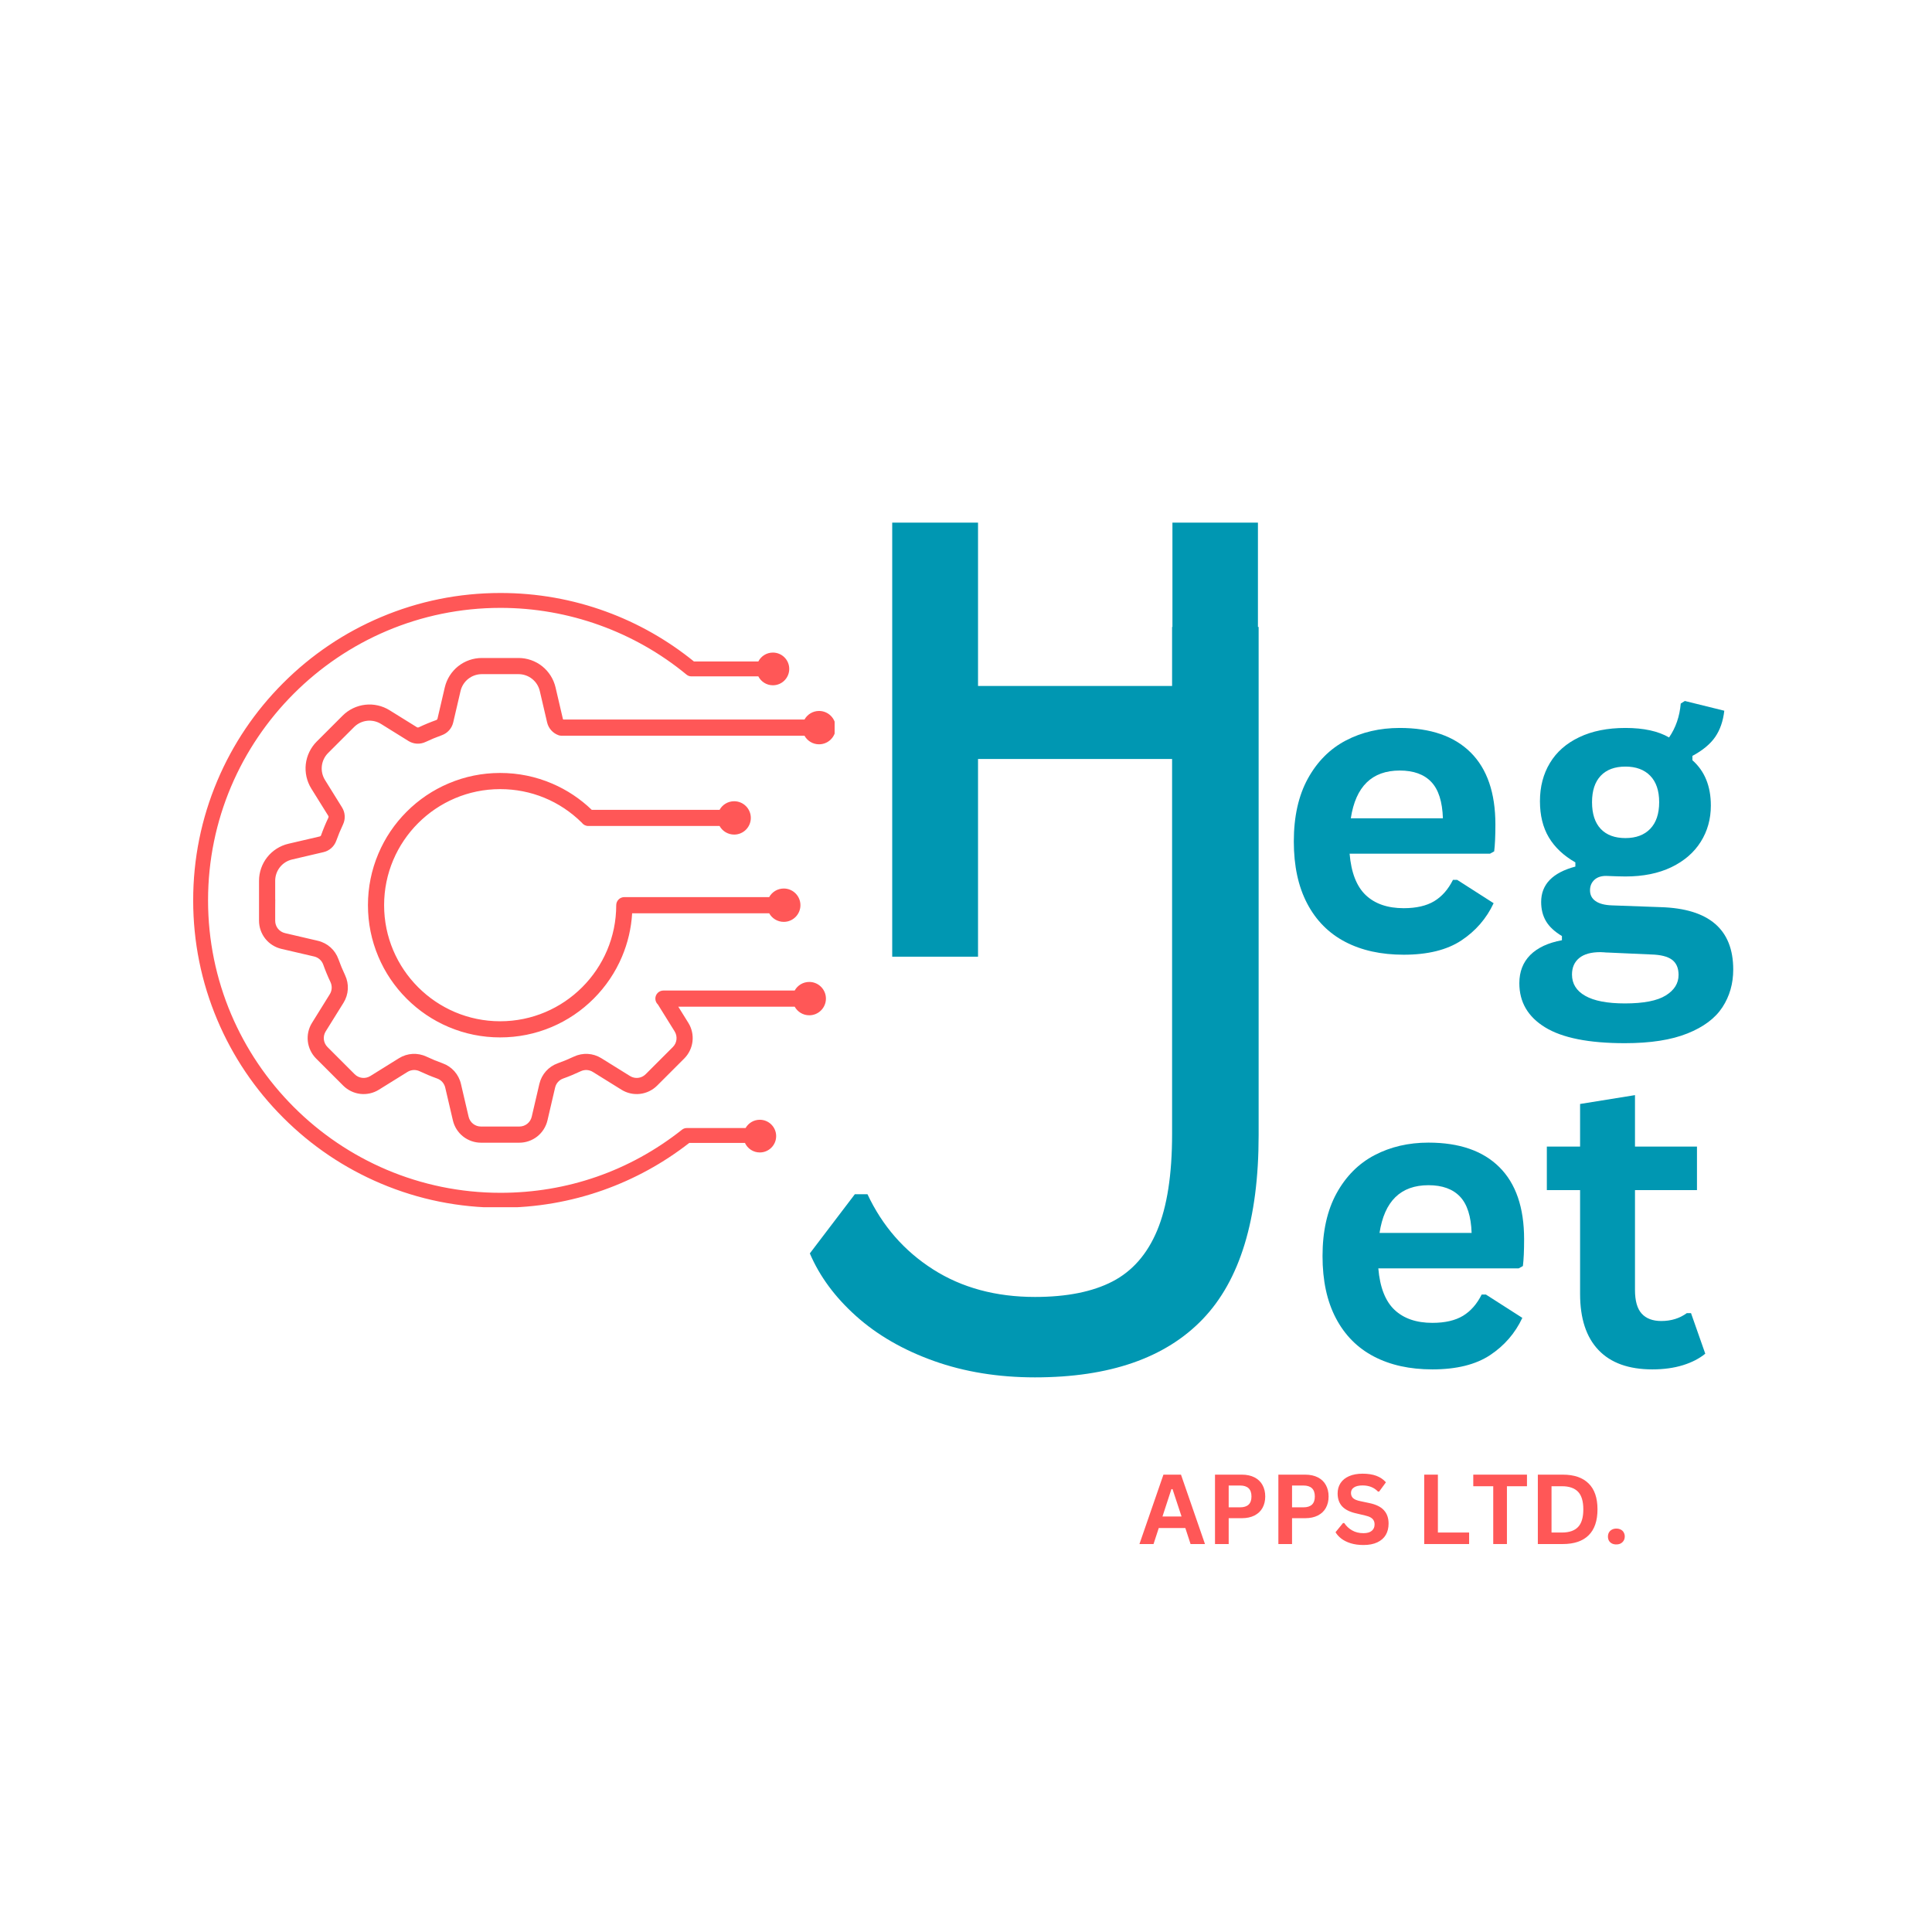 <svg xmlns="http://www.w3.org/2000/svg" xmlns:xlink="http://www.w3.org/1999/xlink" width="500" zoomAndPan="magnify" viewBox="0 0 375 375" height="500" preserveAspectRatio="xMidYMid meet" version="1.0"><defs><g/><clipPath id="bb2b6200a9"><path d="M 37.5 115.07 L 162 115.07 L 162 234.32 L 37.5 234.32 Z M 37.5 115.07 " clip-rule="nonzero"/></clipPath></defs><g fill="#0097b2" fill-opacity="1"><g transform="translate(252.89, 264.985)"><g><path d="M 41.891 -18.797 L 14.641 -18.797 C 14.953 -15.109 16.004 -12.422 17.797 -10.734 C 19.586 -9.055 22.035 -8.219 25.141 -8.219 C 27.578 -8.219 29.551 -8.672 31.062 -9.578 C 32.57 -10.492 33.785 -11.875 34.703 -13.719 L 35.516 -13.719 L 42.594 -9.188 C 41.207 -6.219 39.117 -3.805 36.328 -1.953 C 33.535 -0.109 29.805 0.812 25.141 0.812 C 20.754 0.812 16.969 -0.02 13.781 -1.688 C 10.594 -3.352 8.133 -5.832 6.406 -9.125 C 4.676 -12.414 3.812 -16.43 3.812 -21.172 C 3.812 -25.992 4.719 -30.055 6.531 -33.359 C 8.352 -36.672 10.812 -39.141 13.906 -40.766 C 17.008 -42.391 20.5 -43.203 24.375 -43.203 C 30.363 -43.203 34.953 -41.613 38.141 -38.438 C 41.336 -35.258 42.938 -30.598 42.938 -24.453 C 42.938 -22.223 42.859 -20.488 42.703 -19.25 Z M 32.75 -25.672 C 32.645 -28.898 31.895 -31.25 30.5 -32.719 C 29.102 -34.195 27.062 -34.938 24.375 -34.938 C 18.988 -34.938 15.82 -31.848 14.875 -25.672 Z M 32.75 -25.672 "/></g></g></g><g fill="#0097b2" fill-opacity="1"><g transform="translate(298.975, 264.985)"><g><path d="M 29.25 -10.109 L 32.016 -2.234 C 30.859 -1.285 29.41 -0.539 27.672 0 C 25.93 0.539 23.957 0.812 21.75 0.812 C 17.164 0.812 13.68 -0.438 11.297 -2.938 C 8.91 -5.438 7.719 -9.07 7.719 -13.844 L 7.719 -33.984 L 1.266 -33.984 L 1.266 -42.438 L 7.719 -42.438 L 7.719 -50.703 L 18.375 -52.422 L 18.375 -42.438 L 30.406 -42.438 L 30.406 -33.984 L 18.375 -33.984 L 18.375 -14.609 C 18.375 -12.504 18.805 -10.973 19.672 -10.016 C 20.547 -9.055 21.816 -8.578 23.484 -8.578 C 25.379 -8.578 27.031 -9.086 28.438 -10.109 Z M 29.25 -10.109 "/></g></g></g><g clip-path="url(#bb2b6200a9)"><path fill="#ff5757" d="M 97.152 117.988 C 110.309 117.988 123.133 122.59 133.262 130.949 C 133.52 131.164 133.844 131.281 134.18 131.281 L 147.191 131.281 C 147.715 132.309 148.785 133.012 150.016 133.012 C 151.77 133.012 153.191 131.59 153.191 129.836 C 153.191 128.082 151.77 126.664 150.016 126.664 C 148.785 126.664 147.715 127.367 147.191 128.391 L 134.695 128.391 C 129.566 124.234 123.84 120.98 117.664 118.719 C 111.102 116.316 104.203 115.098 97.152 115.098 C 89.098 115.098 81.285 116.676 73.93 119.789 C 66.828 122.793 60.445 127.094 54.969 132.57 C 49.488 138.051 45.188 144.43 42.184 151.535 C 39.074 158.891 37.496 166.703 37.496 174.754 C 37.496 182.809 39.074 190.621 42.184 197.977 C 45.188 205.078 49.488 211.461 54.969 216.938 C 60.445 222.418 66.828 226.719 73.93 229.723 C 81.285 232.836 89.098 234.41 97.152 234.41 C 103.996 234.41 110.707 233.262 117.098 230.996 C 123.117 228.859 128.73 225.781 133.785 221.84 L 144.594 221.84 C 145.094 222.934 146.199 223.691 147.477 223.691 C 149.23 223.691 150.652 222.27 150.652 220.52 C 150.652 218.766 149.23 217.344 147.477 217.344 C 146.293 217.344 145.262 217.992 144.715 218.953 L 133.285 218.953 C 132.961 218.953 132.645 219.062 132.387 219.266 C 122.273 227.285 110.09 231.523 97.152 231.523 C 65.848 231.523 40.383 206.059 40.383 174.754 C 40.383 143.453 65.852 117.988 97.152 117.988 Z M 158.977 144.469 C 160.766 144.469 162.215 143.02 162.215 141.234 C 162.215 139.445 160.766 137.996 158.977 137.996 C 157.758 137.996 156.699 138.672 156.148 139.664 L 109.332 139.664 C 109.293 139.621 109.262 139.57 109.25 139.512 L 107.828 133.41 C 107.449 131.797 106.527 130.344 105.23 129.312 C 103.93 128.281 102.305 127.715 100.648 127.715 L 93.516 127.715 C 91.859 127.715 90.234 128.281 88.934 129.312 C 87.637 130.344 86.715 131.797 86.336 133.41 L 84.914 139.512 C 84.887 139.625 84.805 139.715 84.691 139.758 C 83.531 140.172 82.379 140.648 81.27 141.176 C 81.156 141.23 81.035 141.223 80.934 141.16 L 75.613 137.855 C 74.207 136.98 72.523 136.602 70.879 136.793 C 69.23 136.98 67.68 137.73 66.508 138.902 L 61.465 143.945 C 60.297 145.113 59.547 146.668 59.355 148.312 C 59.168 149.961 59.543 151.641 60.418 153.051 L 63.727 158.367 C 63.789 158.469 63.793 158.594 63.738 158.707 C 63.211 159.816 62.734 160.965 62.32 162.125 C 62.281 162.242 62.191 162.324 62.074 162.352 L 55.977 163.773 C 54.363 164.148 52.906 165.074 51.875 166.371 C 50.848 167.668 50.277 169.297 50.277 170.953 L 50.277 178.719 C 50.277 179.977 50.711 181.211 51.492 182.199 C 52.273 183.184 53.379 183.883 54.605 184.172 L 60.98 185.656 C 61.797 185.848 62.457 186.438 62.742 187.234 C 63.148 188.379 63.621 189.516 64.141 190.613 C 64.504 191.379 64.457 192.262 64.012 192.98 L 60.559 198.539 C 59.891 199.605 59.605 200.883 59.75 202.133 C 59.895 203.387 60.465 204.562 61.352 205.453 L 66.621 210.723 C 67.512 211.609 68.691 212.18 69.941 212.324 C 71.191 212.469 72.469 212.18 73.535 211.516 L 79.094 208.062 C 79.809 207.617 80.695 207.566 81.461 207.934 C 82.559 208.453 83.695 208.926 84.84 209.336 C 85.637 209.617 86.227 210.277 86.418 211.098 L 87.906 217.469 C 88.191 218.695 88.891 219.801 89.875 220.582 C 90.863 221.363 92.098 221.797 93.355 221.797 L 100.809 221.797 C 102.066 221.797 103.301 221.363 104.289 220.582 C 105.273 219.801 105.973 218.695 106.262 217.469 L 107.746 211.098 C 107.938 210.277 108.527 209.617 109.324 209.336 C 110.469 208.926 111.605 208.453 112.703 207.934 C 113.469 207.566 114.355 207.617 115.07 208.062 L 120.629 211.516 C 121.695 212.18 122.973 212.469 124.223 212.324 C 125.473 212.18 126.652 211.609 127.543 210.723 L 132.812 205.453 C 133.699 204.562 134.27 203.387 134.414 202.133 C 134.559 200.883 134.273 199.605 133.609 198.539 L 131.656 195.398 L 154.246 195.398 C 154.797 196.391 155.859 197.066 157.078 197.066 C 158.863 197.066 160.312 195.617 160.312 193.828 C 160.312 192.043 158.863 190.594 157.078 190.594 C 155.859 190.594 154.797 191.266 154.246 192.262 L 128.77 192.262 C 127.906 192.262 127.203 192.961 127.203 193.828 C 127.203 194.281 127.395 194.688 127.699 194.973 L 130.945 200.191 C 131.551 201.172 131.41 202.422 130.594 203.234 L 125.324 208.504 C 124.512 209.316 123.262 209.461 122.285 208.855 L 116.723 205.398 C 115.098 204.387 113.094 204.277 111.359 205.102 C 110.355 205.578 109.316 206.008 108.27 206.379 C 106.465 207.023 105.129 208.52 104.691 210.383 L 103.207 216.758 C 102.945 217.875 101.957 218.66 100.809 218.66 L 93.355 218.66 C 92.207 218.66 91.219 217.875 90.957 216.758 L 89.469 210.383 C 89.035 208.52 87.699 207.023 85.895 206.379 C 84.848 206.008 83.809 205.578 82.809 205.102 C 81.07 204.277 79.066 204.387 77.441 205.398 L 71.883 208.855 C 70.902 209.461 69.652 209.316 68.84 208.504 L 63.57 203.234 C 62.758 202.422 62.613 201.172 63.219 200.191 L 66.676 194.637 C 67.688 193.008 67.797 191.004 66.973 189.266 C 66.496 188.266 66.066 187.227 65.695 186.184 C 65.051 184.375 63.555 183.039 61.691 182.605 L 55.316 181.117 C 54.195 180.855 53.414 179.871 53.414 178.719 L 53.414 176.559 L 53.426 174.613 C 53.418 174.582 53.414 174.551 53.414 174.52 L 53.414 170.953 C 53.414 170 53.742 169.066 54.332 168.32 C 54.926 167.574 55.762 167.043 56.688 166.828 L 62.785 165.402 C 63.945 165.133 64.875 164.301 65.273 163.18 C 65.652 162.117 66.09 161.066 66.57 160.051 C 67.086 158.969 67.016 157.723 66.387 156.715 L 63.082 151.395 C 62.578 150.586 62.359 149.617 62.469 148.672 C 62.578 147.727 63.012 146.832 63.684 146.16 L 68.727 141.121 C 69.398 140.445 70.289 140.016 71.234 139.906 C 72.184 139.797 73.148 140.016 73.957 140.516 L 79.277 143.824 C 80.289 144.453 81.535 144.52 82.613 144.008 C 83.629 143.527 84.684 143.09 85.742 142.711 C 86.867 142.312 87.699 141.379 87.969 140.223 L 89.391 134.125 C 89.605 133.199 90.137 132.359 90.883 131.77 C 91.629 131.176 92.566 130.852 93.516 130.852 L 100.648 130.852 C 101.598 130.852 102.535 131.176 103.281 131.77 C 104.027 132.359 104.559 133.195 104.773 134.125 L 106.195 140.223 C 106.465 141.363 107.277 142.285 108.379 142.695 C 108.555 142.762 108.746 142.801 108.945 142.801 L 156.148 142.801 C 156.699 143.797 157.758 144.469 158.977 144.469 Z M 74.555 175.695 C 74.555 188.117 84.66 198.227 97.082 198.227 C 109.504 198.227 119.609 188.117 119.609 175.695 C 119.609 174.832 120.312 174.129 121.18 174.129 L 149.297 174.129 C 149.848 173.133 150.91 172.461 152.129 172.461 C 153.914 172.461 155.363 173.91 155.363 175.695 C 155.363 177.484 153.914 178.934 152.129 178.934 C 150.91 178.934 149.848 178.258 149.297 177.266 L 122.699 177.266 C 122.527 180.176 121.863 183 120.73 185.688 C 119.438 188.742 117.586 191.488 115.23 193.844 C 112.875 196.199 110.129 198.051 107.074 199.344 C 103.906 200.684 100.547 201.359 97.082 201.359 C 93.617 201.359 90.258 200.684 87.094 199.344 C 84.035 198.051 81.293 196.199 78.934 193.844 C 76.578 191.488 74.727 188.742 73.438 185.688 C 72.098 182.52 71.418 179.16 71.418 175.695 C 71.418 172.234 72.098 168.871 73.438 165.707 C 74.727 162.652 76.578 159.906 78.934 157.551 C 81.293 155.191 84.035 153.344 87.094 152.051 C 90.258 150.711 93.617 150.031 97.082 150.031 C 100.602 150.031 104.008 150.73 107.215 152.109 C 110.059 153.336 112.629 155.043 114.859 157.188 L 139.668 157.188 C 140.219 156.191 141.281 155.52 142.5 155.52 C 144.285 155.52 145.734 156.969 145.734 158.754 C 145.734 160.543 144.285 161.992 142.5 161.992 C 141.281 161.992 140.219 161.316 139.668 160.324 L 114.191 160.324 C 113.672 160.324 113.211 160.07 112.926 159.68 C 108.68 155.477 103.07 153.168 97.082 153.168 C 84.66 153.168 74.555 163.273 74.555 175.695 " fill-opacity="1" fill-rule="nonzero"/></g><g fill="#0097b2" fill-opacity="1"><g transform="translate(162.225, 185.693)"><g><path d="M 65.344 -52.547 L 65.344 -84.25 L 81.938 -84.25 L 81.938 0 L 65.344 0 L 65.344 -38.375 L 27.609 -38.375 L 27.609 0 L 10.953 0 L 10.953 -84.25 L 27.609 -84.25 L 27.609 -52.547 Z M 65.344 -52.547 "/></g></g></g><g fill="#0097b2" fill-opacity="1"><g transform="translate(247.317, 184.498)"><g><path d="M 41.891 -18.797 L 14.641 -18.797 C 14.953 -15.109 16.004 -12.422 17.797 -10.734 C 19.586 -9.055 22.035 -8.219 25.141 -8.219 C 27.578 -8.219 29.551 -8.672 31.062 -9.578 C 32.57 -10.492 33.785 -11.875 34.703 -13.719 L 35.516 -13.719 L 42.594 -9.188 C 41.207 -6.219 39.117 -3.805 36.328 -1.953 C 33.535 -0.109 29.805 0.812 25.141 0.812 C 20.754 0.812 16.969 -0.02 13.781 -1.688 C 10.594 -3.352 8.133 -5.832 6.406 -9.125 C 4.676 -12.414 3.812 -16.43 3.812 -21.172 C 3.812 -25.992 4.719 -30.055 6.531 -33.359 C 8.352 -36.672 10.812 -39.141 13.906 -40.766 C 17.008 -42.391 20.5 -43.203 24.375 -43.203 C 30.363 -43.203 34.953 -41.613 38.141 -38.438 C 41.336 -35.258 42.938 -30.598 42.938 -24.453 C 42.938 -22.223 42.859 -20.488 42.703 -19.25 Z M 32.75 -25.672 C 32.645 -28.898 31.895 -31.25 30.5 -32.719 C 29.102 -34.195 27.062 -34.938 24.375 -34.938 C 18.988 -34.938 15.82 -31.848 14.875 -25.672 Z M 32.75 -25.672 "/></g></g></g><g fill="#0097b2" fill-opacity="1"><g transform="translate(293.403, 184.498)"><g><path d="M 21.984 17.984 C 14.992 17.984 9.832 16.957 6.5 14.906 C 3.164 12.863 1.5 10.008 1.5 6.344 C 1.5 4.113 2.207 2.285 3.625 0.859 C 5.051 -0.555 7.098 -1.508 9.766 -2 L 9.766 -2.812 C 8.328 -3.676 7.297 -4.641 6.672 -5.703 C 6.047 -6.766 5.734 -8.004 5.734 -9.422 C 5.734 -12.828 7.945 -15.117 12.375 -16.297 L 12.375 -17.109 C 10.094 -18.41 8.375 -20.031 7.219 -21.969 C 6.07 -23.906 5.5 -26.242 5.5 -28.984 C 5.5 -31.797 6.145 -34.27 7.438 -36.406 C 8.727 -38.551 10.625 -40.219 13.125 -41.406 C 15.625 -42.602 18.613 -43.203 22.094 -43.203 C 25.633 -43.203 28.457 -42.586 30.562 -41.359 C 31.863 -43.254 32.617 -45.445 32.828 -47.938 L 33.625 -48.438 L 41.281 -46.547 C 41.051 -44.523 40.461 -42.828 39.516 -41.453 C 38.566 -40.078 37.094 -38.852 35.094 -37.781 L 35.094 -36.938 C 37.477 -34.832 38.672 -31.898 38.672 -28.141 C 38.672 -25.523 38.016 -23.176 36.703 -21.094 C 35.398 -19.02 33.5 -17.379 31 -16.172 C 28.5 -14.973 25.531 -14.375 22.094 -14.375 L 20.484 -14.406 C 19.461 -14.457 18.742 -14.484 18.328 -14.484 C 17.359 -14.484 16.598 -14.223 16.047 -13.703 C 15.492 -13.18 15.219 -12.508 15.219 -11.688 C 15.219 -10.789 15.578 -10.094 16.297 -9.594 C 17.016 -9.094 18.066 -8.816 19.453 -8.766 L 28.938 -8.422 C 38.32 -8.141 43.016 -4.102 43.016 3.688 C 43.016 6.426 42.316 8.863 40.922 11 C 39.523 13.145 37.258 14.844 34.125 16.094 C 31 17.352 26.953 17.984 21.984 17.984 Z M 22.094 -21.828 C 24.145 -21.828 25.75 -22.426 26.906 -23.625 C 28.062 -24.832 28.641 -26.555 28.641 -28.797 C 28.641 -31.023 28.062 -32.734 26.906 -33.922 C 25.75 -35.109 24.145 -35.703 22.094 -35.703 C 20.02 -35.703 18.422 -35.109 17.297 -33.922 C 16.172 -32.734 15.609 -31.023 15.609 -28.797 C 15.609 -26.535 16.172 -24.805 17.297 -23.609 C 18.422 -22.422 20.02 -21.828 22.094 -21.828 Z M 21.984 10.266 C 25.617 10.266 28.266 9.75 29.922 8.719 C 31.578 7.695 32.406 6.367 32.406 4.734 C 32.406 3.398 31.977 2.414 31.125 1.781 C 30.281 1.156 28.938 0.816 27.094 0.766 L 18.719 0.391 C 18.438 0.391 18.172 0.375 17.922 0.344 C 17.68 0.32 17.445 0.312 17.219 0.312 C 15.426 0.312 14.062 0.691 13.125 1.453 C 12.188 2.223 11.719 3.289 11.719 4.656 C 11.719 6.445 12.578 7.828 14.297 8.797 C 16.016 9.773 18.578 10.266 21.984 10.266 Z M 21.984 10.266 "/></g></g></g><g fill="#0097b2" fill-opacity="1"><g transform="translate(153.455, 265.284)"><g><path d="M 47.438 2.062 C 40.301 2.062 33.754 1 27.797 -1.125 C 21.836 -3.258 16.812 -6.16 12.719 -9.828 C 8.625 -13.492 5.629 -17.551 3.734 -22 L 12.469 -33.484 L 14.922 -33.484 C 17.805 -27.336 22.047 -22.477 27.641 -18.906 C 33.242 -15.332 39.844 -13.547 47.438 -13.547 C 53.594 -13.547 58.602 -14.547 62.469 -16.547 C 66.332 -18.547 69.227 -21.852 71.156 -26.469 C 73.082 -31.082 74.047 -37.316 74.047 -45.172 L 74.047 -143.594 L 90.844 -143.594 L 90.844 -44.891 C 90.844 -28.648 87.223 -16.766 79.984 -9.234 C 72.754 -1.703 61.906 2.062 47.438 2.062 Z M 47.438 2.062 "/></g></g></g><g fill="#ff5757" fill-opacity="1"><g transform="translate(220.963, 299.697)"><g><path d="M 12.922 0 L 10.125 0 L 9.109 -3.109 L 3.953 -3.109 L 2.938 0 L 0.203 0 L 4.859 -13.469 L 8.266 -13.469 Z M 6.406 -10.656 L 4.672 -5.344 L 8.375 -5.344 L 6.625 -10.656 Z M 6.406 -10.656 "/></g></g></g><g fill="#ff5757" fill-opacity="1"><g transform="translate(234.081, 299.697)"><g><path d="M 6.953 -13.469 C 7.91 -13.469 8.734 -13.289 9.422 -12.938 C 10.109 -12.582 10.625 -12.086 10.969 -11.453 C 11.32 -10.816 11.5 -10.078 11.5 -9.234 C 11.5 -8.391 11.32 -7.648 10.969 -7.016 C 10.625 -6.391 10.109 -5.898 9.422 -5.547 C 8.734 -5.191 7.91 -5.016 6.953 -5.016 L 4.406 -5.016 L 4.406 0 L 1.75 0 L 1.75 -13.469 Z M 6.609 -7.125 C 8.086 -7.125 8.828 -7.828 8.828 -9.234 C 8.828 -10.648 8.086 -11.359 6.609 -11.359 L 4.406 -11.359 L 4.406 -7.125 Z M 6.609 -7.125 "/></g></g></g><g fill="#ff5757" fill-opacity="1"><g transform="translate(246.38, 299.697)"><g><path d="M 6.953 -13.469 C 7.91 -13.469 8.734 -13.289 9.422 -12.938 C 10.109 -12.582 10.625 -12.086 10.969 -11.453 C 11.32 -10.816 11.5 -10.078 11.5 -9.234 C 11.5 -8.391 11.32 -7.648 10.969 -7.016 C 10.625 -6.391 10.109 -5.898 9.422 -5.547 C 8.734 -5.191 7.91 -5.016 6.953 -5.016 L 4.406 -5.016 L 4.406 0 L 1.75 0 L 1.75 -13.469 Z M 6.609 -7.125 C 8.086 -7.125 8.828 -7.828 8.828 -9.234 C 8.828 -10.648 8.086 -11.359 6.609 -11.359 L 4.406 -11.359 L 4.406 -7.125 Z M 6.609 -7.125 "/></g></g></g><g fill="#ff5757" fill-opacity="1"><g transform="translate(258.679, 299.697)"><g><path d="M 5.969 0.188 C 5.031 0.188 4.195 0.07 3.469 -0.156 C 2.75 -0.383 2.145 -0.688 1.656 -1.062 C 1.176 -1.438 0.805 -1.848 0.547 -2.297 L 2 -4.078 L 2.234 -4.078 C 2.641 -3.473 3.156 -2.992 3.781 -2.641 C 4.406 -2.285 5.133 -2.109 5.969 -2.109 C 6.676 -2.109 7.211 -2.258 7.578 -2.562 C 7.941 -2.863 8.125 -3.273 8.125 -3.797 C 8.125 -4.117 8.062 -4.383 7.938 -4.594 C 7.82 -4.812 7.629 -5 7.359 -5.156 C 7.098 -5.312 6.734 -5.441 6.266 -5.547 L 4.547 -5.953 C 3.328 -6.223 2.422 -6.676 1.828 -7.312 C 1.242 -7.957 0.953 -8.797 0.953 -9.828 C 0.953 -10.586 1.141 -11.254 1.516 -11.828 C 1.898 -12.41 2.453 -12.859 3.172 -13.172 C 3.898 -13.492 4.773 -13.656 5.797 -13.656 C 6.828 -13.656 7.711 -13.52 8.453 -13.25 C 9.191 -12.977 9.816 -12.555 10.328 -11.984 L 9.016 -10.188 L 8.781 -10.188 C 8.406 -10.582 7.969 -10.879 7.469 -11.078 C 6.977 -11.273 6.422 -11.375 5.797 -11.375 C 5.066 -11.375 4.508 -11.242 4.125 -10.984 C 3.738 -10.734 3.547 -10.379 3.547 -9.922 C 3.547 -9.504 3.68 -9.164 3.953 -8.906 C 4.223 -8.656 4.688 -8.461 5.344 -8.328 L 7.109 -7.953 C 8.422 -7.68 9.367 -7.211 9.953 -6.547 C 10.547 -5.891 10.844 -5.031 10.844 -3.969 C 10.844 -3.125 10.66 -2.391 10.297 -1.766 C 9.93 -1.148 9.383 -0.672 8.656 -0.328 C 7.926 0.016 7.031 0.188 5.969 0.188 Z M 5.969 0.188 "/></g></g></g><g fill="#ff5757" fill-opacity="1"><g transform="translate(270.241, 299.697)"><g/></g></g><g fill="#ff5757" fill-opacity="1"><g transform="translate(274.687, 299.697)"><g><path d="M 4.406 -13.469 L 4.406 -2.234 L 10.469 -2.234 L 10.469 0 L 1.75 0 L 1.75 -13.469 Z M 4.406 -13.469 "/></g></g></g><g fill="#ff5757" fill-opacity="1"><g transform="translate(285.587, 299.697)"><g><path d="M 10.797 -13.469 L 10.797 -11.219 L 6.906 -11.219 L 6.906 0 L 4.25 0 L 4.25 -11.219 L 0.375 -11.219 L 0.375 -13.469 Z M 10.797 -13.469 "/></g></g></g><g fill="#ff5757" fill-opacity="1"><g transform="translate(296.744, 299.697)"><g><path d="M 6.594 -13.469 C 8.781 -13.469 10.445 -12.898 11.594 -11.766 C 12.75 -10.641 13.328 -8.961 13.328 -6.734 C 13.328 -4.504 12.75 -2.82 11.594 -1.688 C 10.445 -0.562 8.781 0 6.594 0 L 1.75 0 L 1.75 -13.469 Z M 6.438 -2.234 C 7.82 -2.234 8.859 -2.586 9.547 -3.297 C 10.234 -4.004 10.578 -5.148 10.578 -6.734 C 10.578 -8.305 10.234 -9.445 9.547 -10.156 C 8.859 -10.863 7.82 -11.219 6.438 -11.219 L 4.406 -11.219 L 4.406 -2.234 Z M 6.438 -2.234 "/></g></g></g><g fill="#ff5757" fill-opacity="1"><g transform="translate(311.133, 299.697)"><g><path d="M 2.594 0.078 C 2.27 0.078 1.984 0.016 1.734 -0.109 C 1.484 -0.242 1.289 -0.426 1.156 -0.656 C 1.031 -0.895 0.969 -1.16 0.969 -1.453 C 0.969 -1.742 1.031 -2.004 1.156 -2.234 C 1.289 -2.473 1.484 -2.66 1.734 -2.797 C 1.984 -2.93 2.27 -3 2.594 -3 C 2.926 -3 3.219 -2.93 3.469 -2.797 C 3.719 -2.672 3.906 -2.488 4.031 -2.25 C 4.164 -2.02 4.234 -1.758 4.234 -1.469 C 4.234 -1.02 4.082 -0.648 3.781 -0.359 C 3.488 -0.066 3.094 0.078 2.594 0.078 Z M 2.594 0.078 "/></g></g></g></svg>